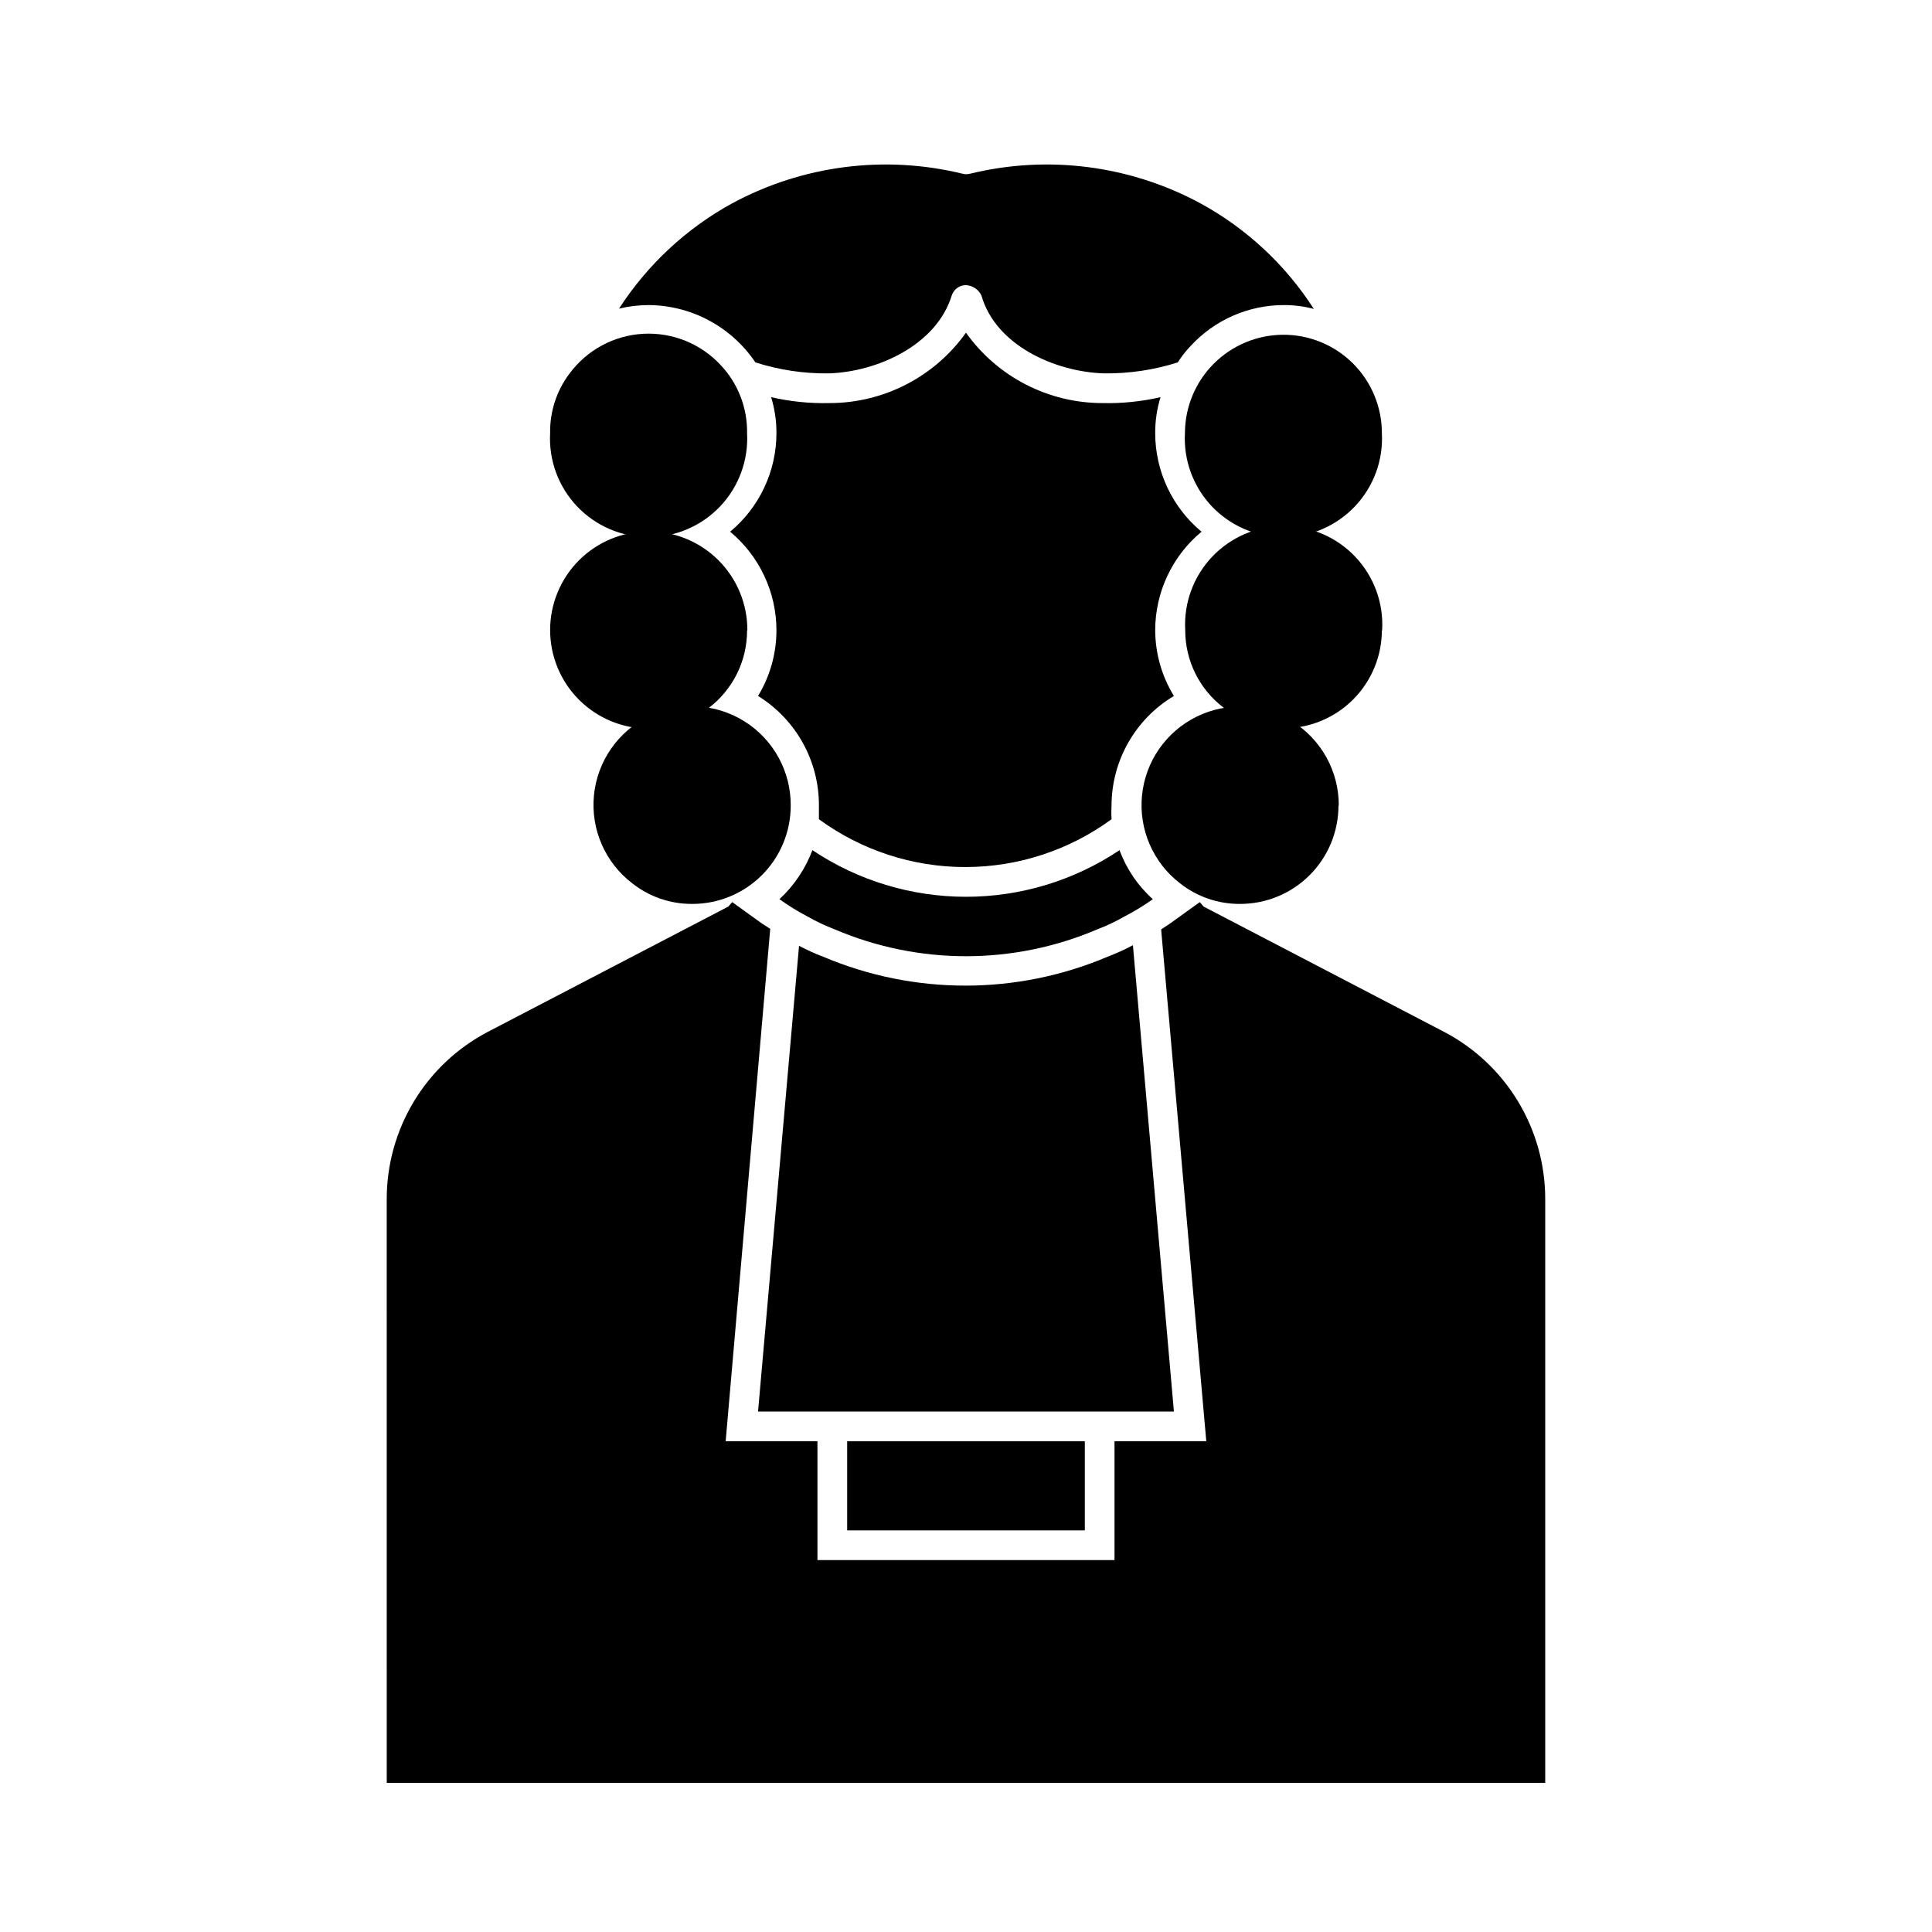 <?xml version="1.0" encoding="UTF-8"?>
<!-- Uploaded to: ICON Repo, www.iconrepo.com, Generator: ICON Repo Mixer Tools -->
<svg fill="#000000" width="800px" height="800px" version="1.1" viewBox="144 144 512 512" xmlns="http://www.w3.org/2000/svg">
 <g>
  <path d="m498.71 357.49c0 6.938-2.769 13.59-7.688 18.48-4.922 4.891-11.59 7.621-18.527 7.578-5.711 0.012-11.258-1.902-15.746-5.434-7.176-5.5-10.996-14.324-10.105-23.324 0.895-8.996 6.379-16.895 14.496-20.879 8.121-3.984 17.723-3.484 25.387 1.312 7.664 4.801 12.301 13.223 12.262 22.266z"/>
  <path d="m353.55 357.49c0 6.938-2.769 13.59-7.688 18.48-4.922 4.891-11.59 7.621-18.527 7.578-5.711 0.012-11.258-1.902-15.746-5.434-7.207-5.484-11.062-14.309-10.188-23.324 0.875-9.016 6.356-16.934 14.484-20.93s17.746-3.5 25.418 1.316c7.672 4.812 12.305 13.258 12.246 22.312z"/>
  <path d="m341.98 311.04c0.027 8.105-3.766 15.746-10.23 20.625-4.488 3.535-10.035 5.449-15.746 5.434-6.941 0.02-13.605-2.719-18.523-7.617-4.914-4.898-7.684-11.551-7.691-18.492-0.004-6.941 2.75-13.598 7.656-18.508 4.906-4.906 11.566-7.66 18.508-7.652 6.938 0.008 13.59 2.773 18.488 7.691 4.898 4.918 7.641 11.582 7.617 18.52z"/>
  <path d="m341.98 258.77c0.395 7.172-2.18 14.188-7.113 19.402-4.938 5.215-11.801 8.168-18.98 8.168-7.18 0-14.047-2.953-18.98-8.168-4.938-5.215-7.512-12.23-7.117-19.402-0.098-5.672 1.703-11.211 5.117-15.742 4.613-6.266 11.785-10.141 19.555-10.57 7.769-0.426 15.32 2.641 20.594 8.367 4.547 4.856 7.031 11.293 6.926 17.945z"/>
  <path d="m450.14 311.04c0.027 6.144 1.742 12.164 4.957 17.398-10.227 6.109-16.5 17.133-16.531 29.047-0.078 1.207-0.078 2.418 0 3.621-11.25 8.234-24.828 12.672-38.77 12.672-13.941 0-27.52-4.438-38.77-12.672v-3.621c0.039-11.828-6.07-22.828-16.137-29.047 3.188-5.242 4.875-11.262 4.879-17.398-0.008-10.102-4.508-19.68-12.277-26.133 7.769-6.457 12.27-16.031 12.277-26.137 0.012-3.227-0.465-6.438-1.414-9.523 5.031 1.164 10.188 1.691 15.348 1.574 14.41 0.035 27.938-6.918 36.293-18.656 8.336 11.715 21.832 18.668 36.211 18.656 5.16 0.117 10.32-0.41 15.348-1.574-0.949 3.086-1.426 6.297-1.414 9.523 0.008 10.105 4.508 19.68 12.277 26.137-7.769 6.453-12.27 16.031-12.277 26.133z"/>
  <path d="m510.21 311.04c-0.02 6.914-2.785 13.531-7.688 18.402-4.902 4.871-11.539 7.598-18.449 7.578-5.707 0.012-11.258-1.902-15.742-5.434-6.469-4.879-10.258-12.523-10.234-20.625-0.395-7.168 2.18-14.184 7.117-19.398 4.934-5.215 11.797-8.168 18.98-8.168 7.18 0 14.043 2.953 18.98 8.168 4.934 5.215 7.508 12.23 7.113 19.398z"/>
  <path d="m510.21 258.77c0.395 7.172-2.18 14.188-7.117 19.402-4.934 5.215-11.797 8.168-18.98 8.168-7.18 0-14.043-2.953-18.98-8.168-4.934-5.215-7.508-12.23-7.113-19.402 0.02-6.902 2.773-13.52 7.656-18.402 4.879-4.879 11.496-7.633 18.398-7.652 6.926-0.023 13.574 2.715 18.477 7.602 4.902 4.891 7.66 11.531 7.66 18.453z"/>
  <path d="m492.18 225.87c-2.566-0.684-5.215-1.027-7.871-1.023-9.465-0.02-18.496 3.953-24.875 10.941-1.238 1.309-2.344 2.731-3.309 4.25-6.309 2.004-12.902 2.988-19.523 2.914-12.988-0.395-28.73-7.402-32.508-20.625-0.754-1.605-2.328-2.664-4.094-2.758-1.73-0.008-3.262 1.109-3.781 2.758-4.094 13.223-19.836 20.23-32.59 20.625-6.594 0.078-13.16-0.906-19.441-2.914-6.34-9.418-16.914-15.102-28.262-15.191-2.652 0.004-5.293 0.32-7.871 0.941 7.504-11.625 17.781-21.203 29.914-27.867 18.703-10.117 40.504-12.926 61.164-7.871 0.621 0.156 1.27 0.156 1.891 0 20.656-5.055 42.457-2.246 61.164 7.871 12.18 6.656 22.496 16.266 29.992 27.949z"/>
  <path d="m553.5 461.71v154.77h-307.01l-0.004-154.77c0.008-9.113 2.504-18.051 7.219-25.848 4.719-7.801 11.477-14.16 19.547-18.395l63.766-33.219 1.023-1.18 7.871 5.668 2.203 1.418-11.809 135.79h24.324v31.488h78.723v-31.488h24.324l-11.965-135.63 2.363-1.574 7.871-5.668 1.023 1.18 63.762 33.219c8.07 4.234 14.828 10.594 19.547 18.395 4.719 7.797 7.215 16.734 7.219 25.848z"/>
  <path d="m449.51 382.29c-2.379 1.699-4.879 3.227-7.477 4.566-2.348 1.344-4.793 2.504-7.32 3.465-22.18 9.449-47.254 9.449-69.434 0-2.527-0.961-4.973-2.121-7.32-3.465-2.57-1.34-5.047-2.867-7.398-4.566 3.879-3.594 6.871-8.039 8.738-12.988 12.043 8.055 26.207 12.355 40.699 12.355 14.488 0 28.652-4.301 40.695-12.355 1.828 4.988 4.859 9.449 8.816 12.988z"/>
  <path d="m455.1 518.08h-110.21l10.863-123.43c2.086 1.109 4.242 2.082 6.453 2.914 24.055 10.184 51.207 10.184 75.258 0 2.32-0.879 4.582-1.902 6.769-3.07z"/>
  <path d="m368.51 525.95h62.977v23.617h-62.977z"/>
 </g>
</svg>